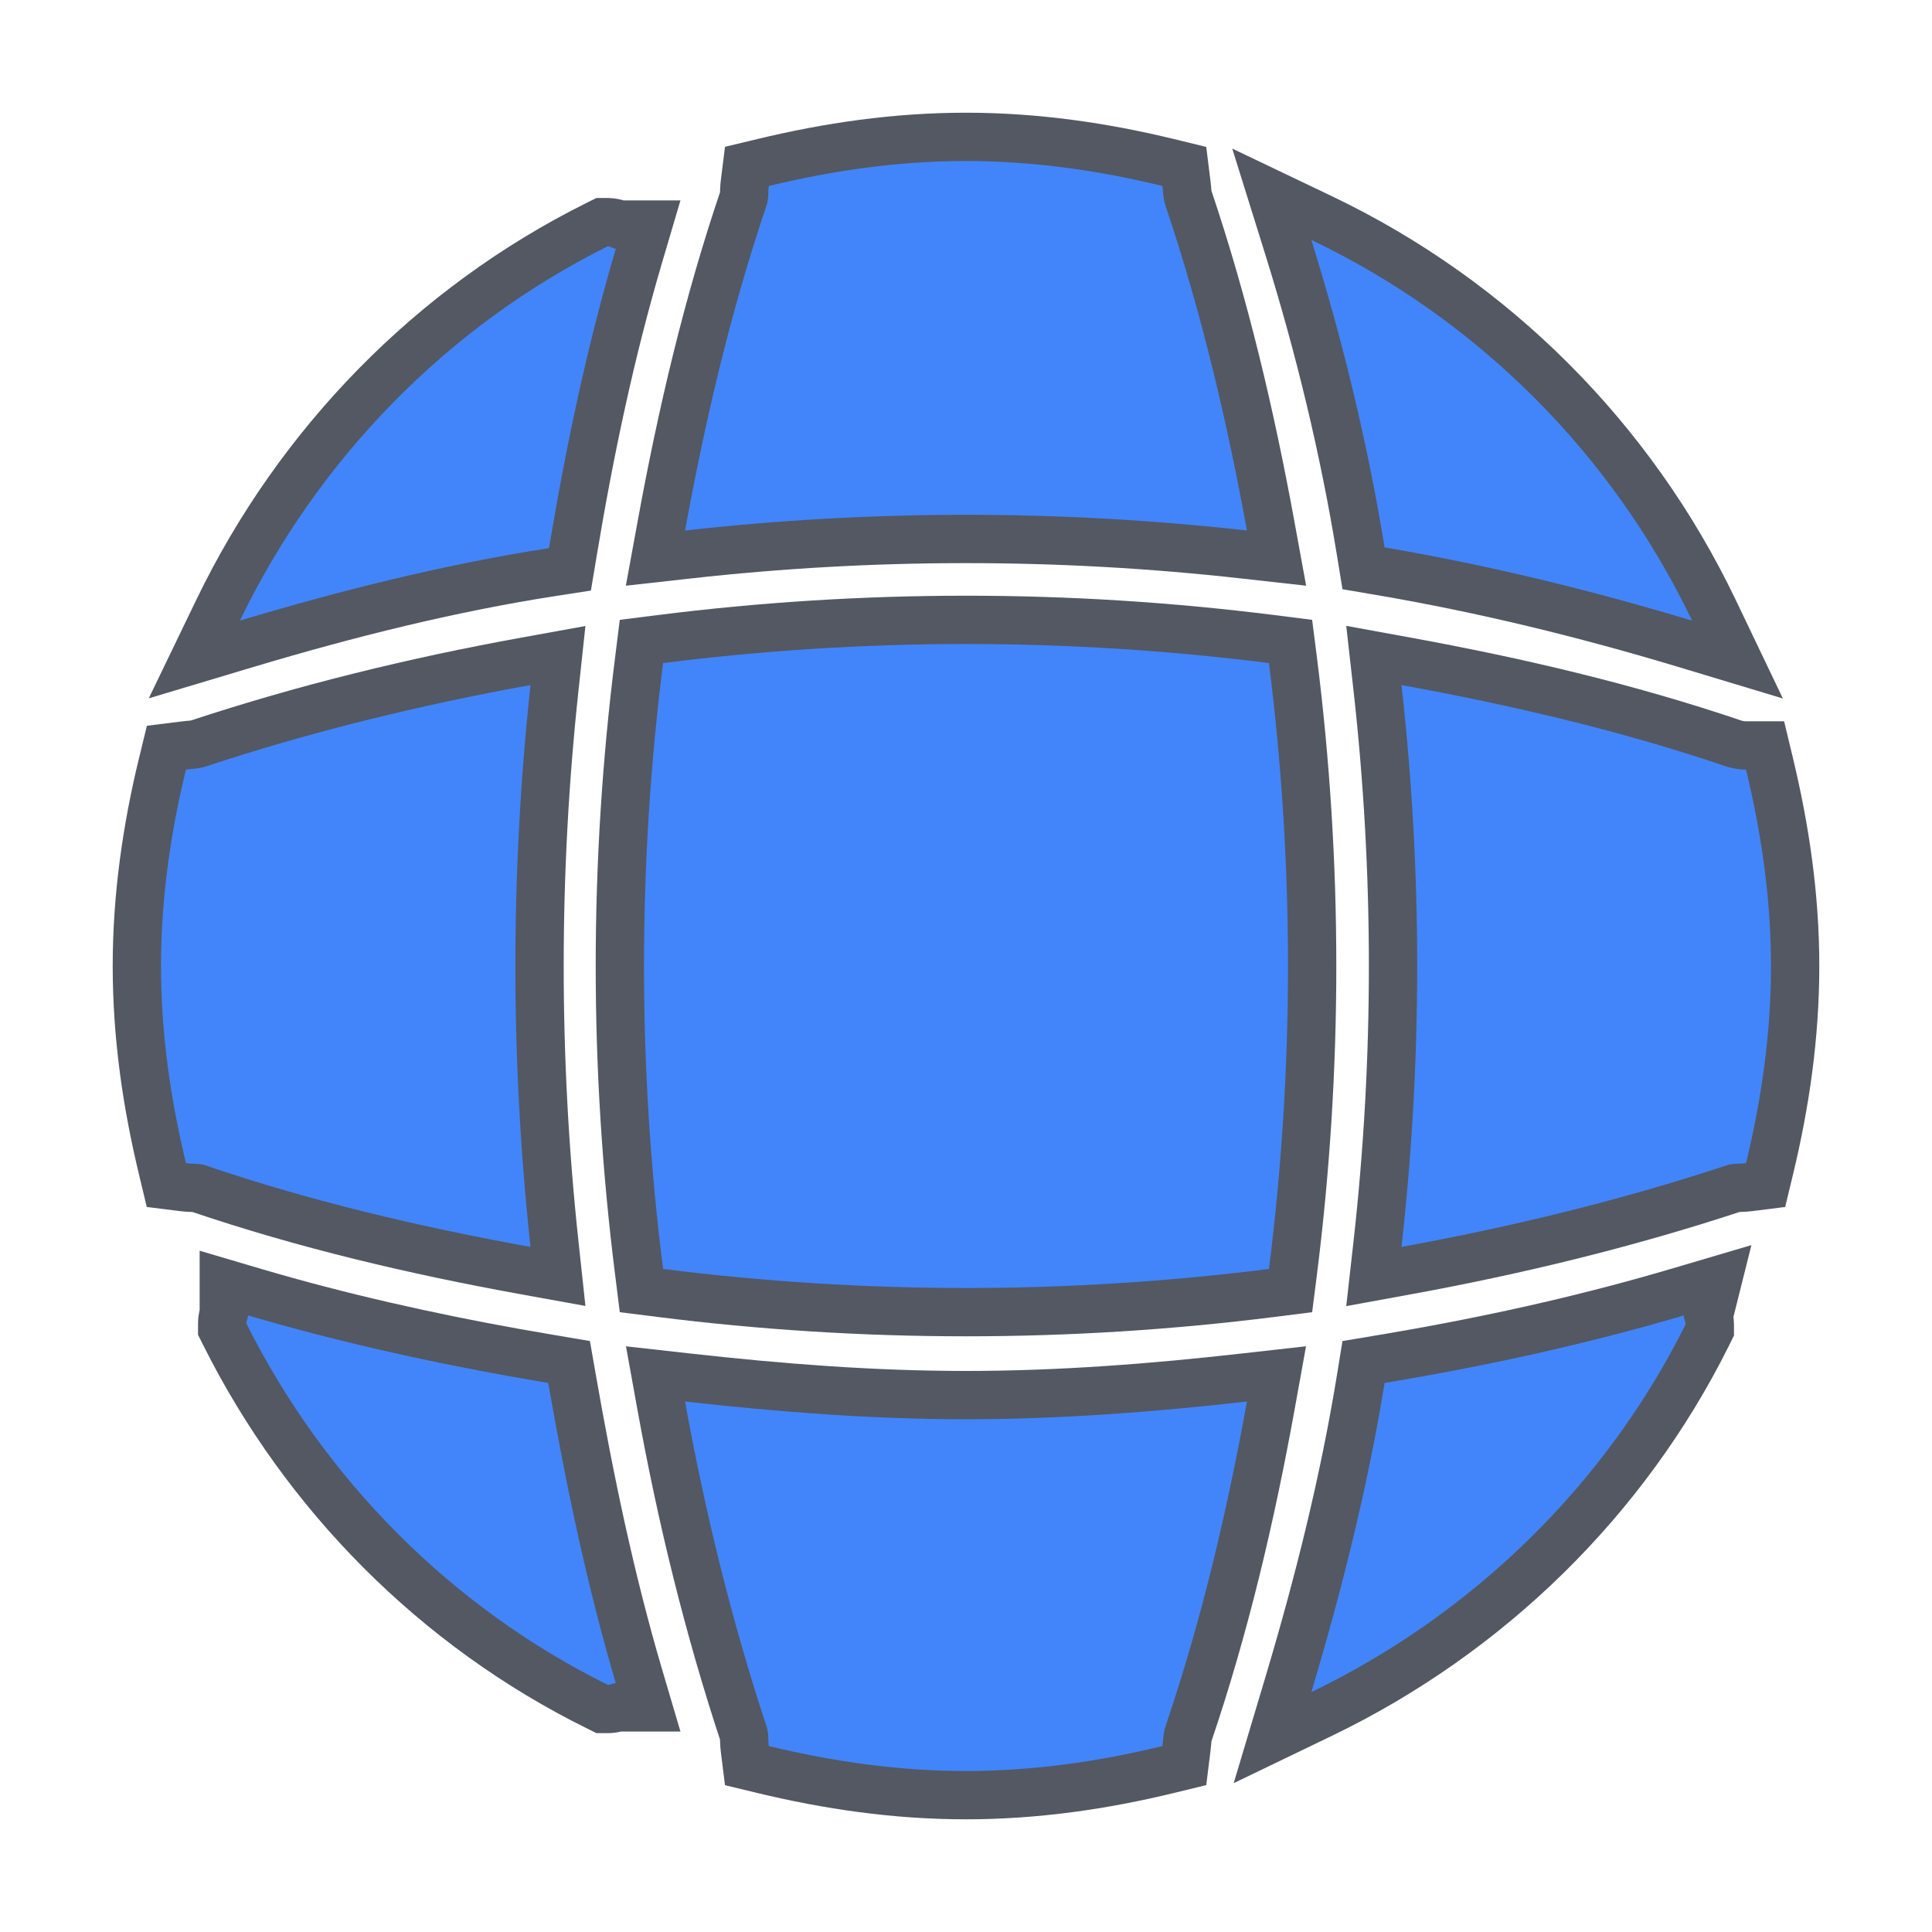 <svg width="80" height="80" viewBox="0 0 80 80" fill="none" xmlns="http://www.w3.org/2000/svg">
<path d="M10.55 53.507C14.066 54.544 17.69 55.357 21.314 56.01L22.866 56.279L23.564 56.397L23.686 57.094C24.416 61.275 25.274 65.4 26.459 69.416L26.838 70.699H25.59C25.561 70.707 25.514 70.72 25.464 70.731C25.402 70.745 25.295 70.766 25.167 70.766H24.933L24.724 70.662C18.058 67.364 12.635 61.904 9.306 55.246L9.2 55.035V54.799C9.2 54.67 9.221 54.564 9.234 54.502C9.245 54.454 9.258 54.409 9.267 54.38V53.128L10.55 53.507Z" fill="#4285FA" stroke="#535862" stroke-width="2"/>
<path d="M70.753 54.507C70.76 54.534 70.77 54.565 70.777 54.6C70.788 54.658 70.8 54.738 70.8 54.832V55.067L70.696 55.278C67.294 62.115 61.63 67.639 54.735 70.967L52.692 71.952L53.342 69.779C54.6 65.574 55.655 61.351 56.346 57.105L56.461 56.398L57.169 56.279C61.337 55.585 65.43 54.693 69.45 53.507L71.127 53.012L70.753 54.507Z" fill="#4285FA" stroke="#535862" stroke-width="2"/>
<path d="M54.732 9.032C61.838 12.431 67.57 18.164 70.969 25.27L71.946 27.312L69.778 26.658C65.612 25.402 61.419 24.379 57.165 23.653L56.461 23.533L56.346 22.828C55.654 18.578 54.632 14.358 53.345 10.232L52.662 8.043L54.732 9.032Z" fill="#4285FA" stroke="#535862" stroke-width="2"/>
<path d="M25.167 9.198C25.347 9.198 25.491 9.242 25.563 9.266C25.593 9.276 25.621 9.288 25.646 9.298H26.838L26.459 10.581C25.274 14.597 24.415 18.689 23.72 22.862L23.601 23.576L22.887 23.686C18.646 24.344 14.426 25.398 10.22 26.656L8.047 27.307L9.033 25.264C12.361 18.369 17.885 12.704 24.721 9.303L24.931 9.198H25.167Z" fill="#4285FA" stroke="#535862" stroke-width="2"/>
<path d="M40.001 5.667C42.895 5.667 45.708 6.08 48.37 6.729L49.041 6.892L49.126 7.576C49.173 7.958 49.157 7.997 49.199 8.17C50.709 12.644 51.781 17.208 52.617 21.787L52.859 23.11L51.522 22.961C43.863 22.103 36.137 22.103 28.478 22.961L27.141 23.11L27.383 21.787C28.219 17.21 29.29 12.612 30.8 8.169C30.806 8.14 30.81 8.103 30.813 8.031C30.816 7.955 30.817 7.767 30.841 7.576L30.927 6.89L31.599 6.729C34.291 6.081 37.072 5.667 40.001 5.667Z" fill="#4285FA" stroke="#535862" stroke-width="2"/>
<path d="M22.961 28.474C22.135 36.136 22.135 43.864 22.961 51.525L23.104 52.855L21.789 52.617C17.176 51.782 12.611 50.709 8.169 49.198C8.14 49.193 8.102 49.189 8.031 49.187C7.955 49.184 7.767 49.182 7.576 49.158L6.889 49.072L6.728 48.4C6.081 45.709 5.667 42.929 5.667 40C5.667 37.105 6.08 34.291 6.728 31.63L6.891 30.96L7.576 30.874C7.954 30.827 7.995 30.841 8.165 30.801C12.634 29.325 17.165 28.22 21.789 27.382L23.104 27.144L22.961 28.474Z" fill="#4285FA" stroke="#535862" stroke-width="2"/>
<path d="M58.213 27.383C62.792 28.218 67.392 29.29 71.837 30.802C72.034 30.85 72.146 30.866 72.3 30.866H73.088L73.272 31.633C73.919 34.324 74.333 37.104 74.333 40C74.333 42.929 73.92 45.709 73.272 48.4L73.11 49.072L72.424 49.158C72.232 49.182 72.045 49.184 71.969 49.187C71.895 49.189 71.858 49.194 71.829 49.199C67.361 50.674 62.799 51.779 58.213 52.616L56.889 52.858L57.039 51.522C57.897 43.862 57.897 36.137 57.039 28.477L56.889 27.141L58.213 27.383Z" fill="#4285FA" stroke="#535862" stroke-width="2"/>
<path d="M52.618 58.213C51.782 62.827 50.708 67.394 49.197 71.838C49.157 72.005 49.172 72.048 49.126 72.425L49.041 73.109L48.37 73.272C45.708 73.921 42.895 74.334 40.001 74.334C37.072 74.334 34.291 73.921 31.599 73.273L30.927 73.111L30.841 72.425C30.817 72.234 30.816 72.046 30.813 71.97C30.81 71.895 30.805 71.858 30.799 71.828C29.325 67.362 28.22 62.834 27.382 58.213L27.143 56.891L28.478 57.04C32.323 57.471 36.151 57.768 40.001 57.768C43.85 57.768 47.71 57.471 51.521 57.04L52.857 56.89L52.618 58.213Z" fill="#4285FA" stroke="#535862" stroke-width="2"/>
<path d="M27.331 26.464C35.751 25.402 44.25 25.401 52.67 26.464L53.439 26.561L53.537 27.331C54.599 35.751 54.599 44.25 53.537 52.67L53.439 53.44L52.67 53.537C44.25 54.599 35.751 54.599 27.331 53.537L26.56 53.44L26.464 52.67C25.401 44.25 25.401 35.751 26.464 27.331L26.56 26.561L27.331 26.464Z" fill="#4285FA" stroke="#535862" stroke-width="2"/>
</svg>
